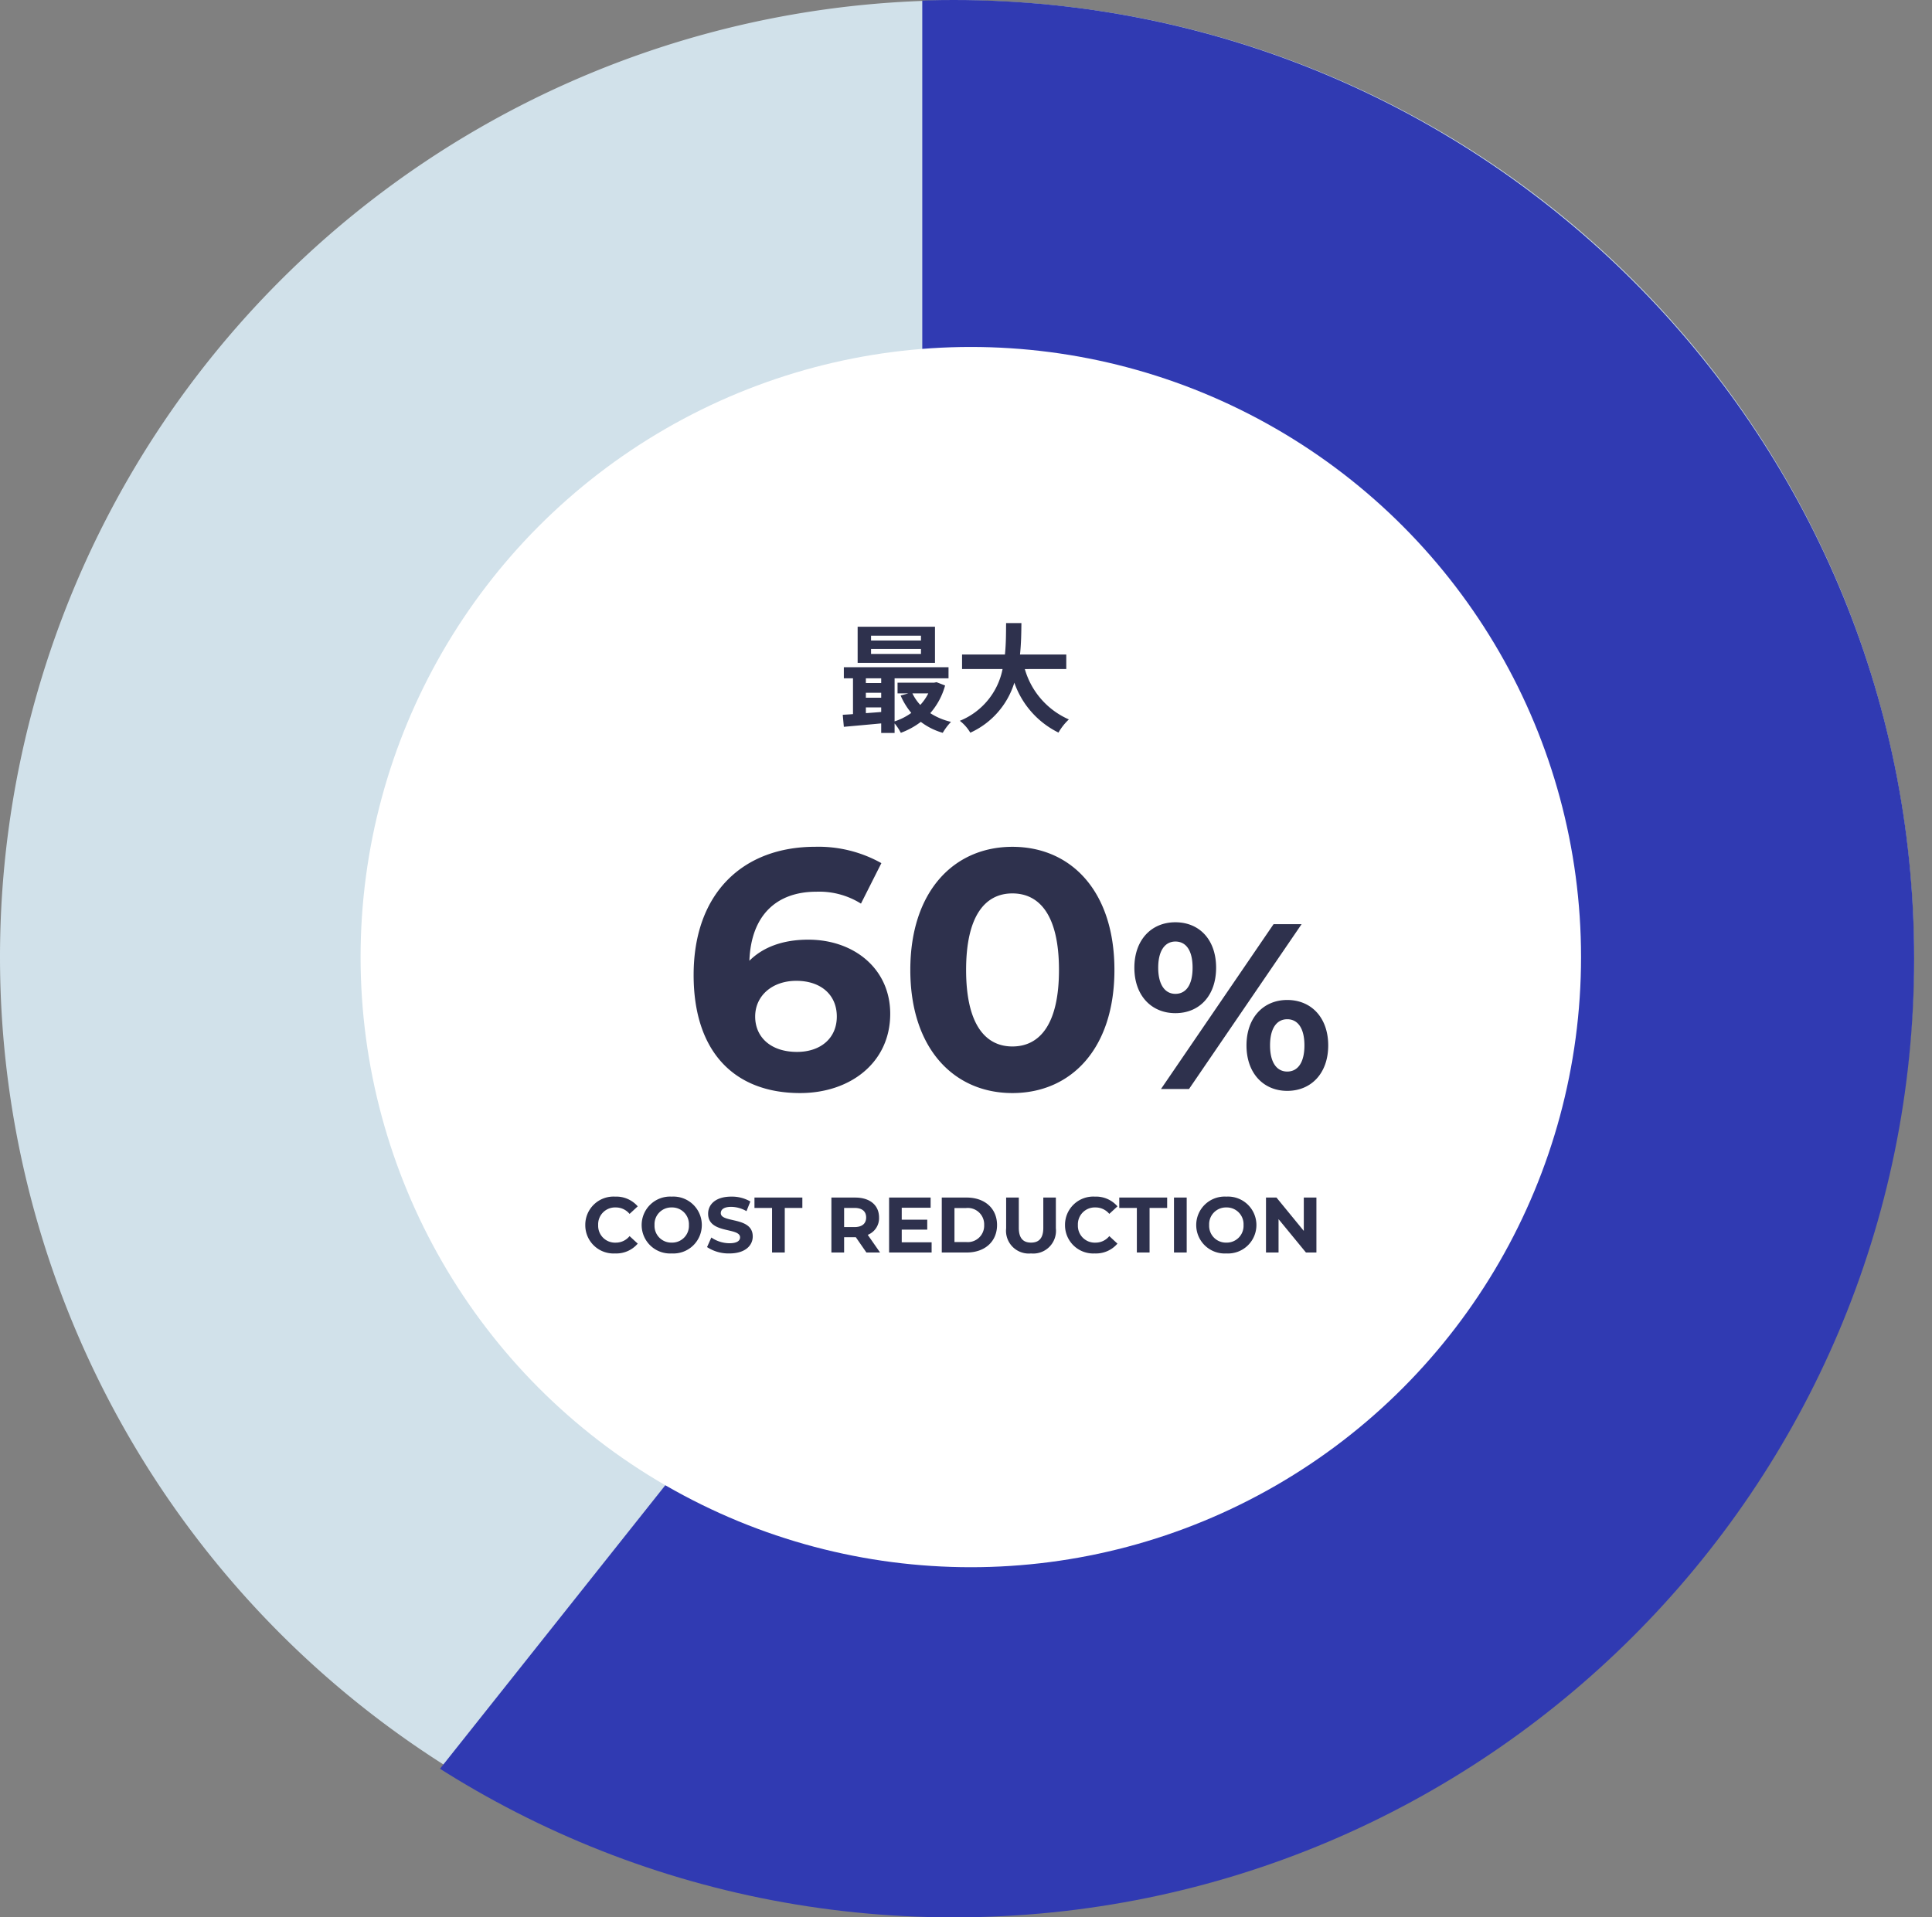 <svg xmlns="http://www.w3.org/2000/svg" xmlns:xlink="http://www.w3.org/1999/xlink" width="295.327" height="293.138" viewBox="0 0 295.327 293.138">
  <rect x="0" y="0" width="295.327" height="293.138" fill="#808080" stroke="none"/>
  <defs>
    <clipPath id="clip-path">
      <path id="パス_270" data-name="パス 270" d="M-14913.021,1627.885h154.348l-3.689,293.138H-15004.8l91.783-115.5Z" transform="translate(16142 407.625)" fill="none" stroke="#707070" stroke-width="1"/>
    </clipPath>
  </defs>
  <g id="グループ_123" data-name="グループ 123" transform="translate(-1088 -4188.51)">
    <path id="パス_257" data-name="パス 257" d="M146.28,0A146.281,146.281,0,1,1,0,146.281,146.281,146.281,0,0,1,146.28,0Z" transform="translate(1088 4188.555)" fill="#d1e1ea"/>
    <g id="マスクグループ_23" data-name="マスクグループ 23" transform="translate(0 2153)" clip-path="url(#clip-path)">
      <path id="パス_258" data-name="パス 258" d="M146.8,0c81.076,0,146.8,65.621,146.8,146.569S227.878,293.138,146.8,293.138,0,227.517,0,146.569,65.725,0,146.8,0Z" transform="translate(1086.998 2035.51)" fill="#303ab2"/>
    </g>
    <ellipse id="楕円形_32" data-name="楕円形 32" cx="93.28" cy="93.28" rx="93.28" ry="93.28" transform="translate(1143.119 4241.555)" fill="#fff"/>
    <path id="パス_293" data-name="パス 293" d="M19.552-22.828c-3.8,0-6.864,1.092-9,3.224.26-6.968,4.16-10.556,10.244-10.556a11.988,11.988,0,0,1,6.812,1.82l3.12-6.188a19.654,19.654,0,0,0-10.14-2.5C9.62-37.024,2.028-30,2.028-17.42,2.028-5.668,8.268.624,18.3.624c7.7,0,13.78-4.68,13.78-12.116C32.084-18.356,26.572-22.828,19.552-22.828ZM17.836-5.668c-4.056,0-6.4-2.288-6.4-5.408,0-3.172,2.6-5.46,6.292-5.46,3.744,0,6.188,2.132,6.188,5.46S21.424-5.668,17.836-5.668ZM50.752.624c9,0,15.6-6.812,15.6-18.824s-6.6-18.824-15.6-18.824c-8.944,0-15.6,6.812-15.6,18.824S41.808.624,50.752.624Zm0-7.124c-4.16,0-7.072-3.432-7.072-11.7s2.912-11.7,7.072-11.7c4.212,0,7.124,3.432,7.124,11.7S54.964-6.5,50.752-6.5Zm24.916-5.092c3.672,0,6.228-2.664,6.228-6.948s-2.556-6.948-6.228-6.948S69.4-22.788,69.4-18.54,72-11.592,75.668-11.592ZM73.472,0h4.284L94.964-25.2H90.68Zm2.2-14.544c-1.548,0-2.628-1.332-2.628-4s1.08-4,2.628-4c1.584,0,2.628,1.3,2.628,4S77.252-14.544,75.668-14.544ZM92.768.288c3.672,0,6.264-2.7,6.264-6.948s-2.592-6.948-6.264-6.948c-3.636,0-6.228,2.7-6.228,6.948S89.132.288,92.768.288Zm0-2.952c-1.548,0-2.628-1.3-2.628-4s1.08-4,2.628-4c1.584,0,2.628,1.332,2.628,4S94.352-2.664,92.768-2.664Z" transform="translate(1192 4355)" fill="#2e314d"/>
    <path id="パス_294" data-name="パス 294" d="M5.016.144a4.316,4.316,0,0,0,3.468-1.5L7.236-2.508a2.677,2.677,0,0,1-2.112,1A2.577,2.577,0,0,1,2.436-4.2,2.577,2.577,0,0,1,5.124-6.888,2.7,2.7,0,0,1,7.236-5.9L8.484-7.056A4.337,4.337,0,0,0,5.028-8.544,4.316,4.316,0,0,0,.468-4.2,4.313,4.313,0,0,0,5.016.144Zm8.664,0a4.347,4.347,0,0,0,4.6-4.344,4.347,4.347,0,0,0-4.6-4.344A4.347,4.347,0,0,0,9.084-4.2,4.347,4.347,0,0,0,13.68.144Zm0-1.656A2.562,2.562,0,0,1,11.052-4.2,2.562,2.562,0,0,1,13.68-6.888,2.562,2.562,0,0,1,16.308-4.2,2.562,2.562,0,0,1,13.68-1.512ZM22.5.144c2.4,0,3.564-1.2,3.564-2.6,0-3.084-4.884-2.016-4.884-3.564,0-.528.444-.96,1.6-.96a4.744,4.744,0,0,1,2.328.66L25.7-7.8a5.635,5.635,0,0,0-2.916-.744c-2.388,0-3.54,1.188-3.54,2.616,0,3.12,4.884,2.04,4.884,3.612,0,.516-.468.9-1.62.9a4.941,4.941,0,0,1-2.772-.876L19.08-.828A5.987,5.987,0,0,0,22.5.144ZM29.016,0H30.96V-6.816h2.688V-8.4h-7.32v1.584h2.688ZM45.528,0,43.644-2.7a2.731,2.731,0,0,0,1.728-2.652c0-1.884-1.4-3.048-3.648-3.048H38.088V0h1.944V-2.34H41.82L43.44,0ZM43.4-5.352c0,.912-.6,1.464-1.788,1.464H40.032V-6.816h1.584C42.8-6.816,43.4-6.276,43.4-5.352ZM48.84-1.56V-3.5h3.9V-5.016h-3.9V-6.84h4.416V-8.4H46.908V0h6.5V-1.56ZM54.96,0h3.816c2.748,0,4.632-1.656,4.632-4.2s-1.884-4.2-4.632-4.2H54.96ZM56.9-1.6V-6.8H58.68a2.507,2.507,0,0,1,2.76,2.6,2.507,2.507,0,0,1-2.76,2.6ZM68.6.144a3.478,3.478,0,0,0,3.8-3.84V-8.4h-1.92v4.632c0,1.6-.684,2.256-1.872,2.256s-1.872-.66-1.872-2.256V-8.4H64.8v4.7A3.478,3.478,0,0,0,68.6.144Zm9.744,0a4.316,4.316,0,0,0,3.468-1.5L80.568-2.508a2.677,2.677,0,0,1-2.112,1A2.577,2.577,0,0,1,75.768-4.2a2.577,2.577,0,0,1,2.688-2.688,2.7,2.7,0,0,1,2.112.984l1.248-1.152A4.337,4.337,0,0,0,78.36-8.544,4.316,4.316,0,0,0,73.8-4.2,4.313,4.313,0,0,0,78.348.144ZM84.78,0h1.944V-6.816h2.688V-8.4h-7.32v1.584H84.78Zm5.676,0H92.4V-8.4H90.456Zm8,.144a4.347,4.347,0,0,0,4.6-4.344,4.347,4.347,0,0,0-4.6-4.344,4.347,4.347,0,0,0-4.6,4.344A4.347,4.347,0,0,0,98.46.144Zm0-1.656A2.562,2.562,0,0,1,95.832-4.2,2.562,2.562,0,0,1,98.46-6.888,2.562,2.562,0,0,1,101.088-4.2,2.562,2.562,0,0,1,98.46-1.512ZM110.3-8.4v5.1l-4.176-5.1H104.52V0h1.92V-5.1L110.628,0h1.6V-8.4Z" transform="translate(1177 4380)" fill="#2e314d"/>
    <path id="パス_292" data-name="パス 292" d="M12.78-12.564H5.148V-13.3H12.78Zm0,2.052H5.148v-.756H12.78Zm2.142-4.158H3.1v5.526H14.922ZM13.9-4.482a7.537,7.537,0,0,1-1.224,1.764,6.969,6.969,0,0,1-1.206-1.764ZM4.356-2.34H6.7v.7c-.792.072-1.584.126-2.34.18Zm0-2.232H6.7v.756H4.356ZM6.7-6.786v.72H4.356v-.72Zm8.46.594-.36.072H9.2v1.638h1.656l-1.188.324A11.024,11.024,0,0,0,11.3-1.494,9.241,9.241,0,0,1,8.748-.2V-6.786h8.244V-8.478H.99v1.692h1.4v5.472c-.558.054-1.1.072-1.566.108L.99.63C2.574.486,4.626.306,6.7.108V1.566H8.748V.108A7.957,7.957,0,0,1,9.7,1.548a11.728,11.728,0,0,0,3.06-1.674A10.084,10.084,0,0,0,16.11,1.548,8.866,8.866,0,0,1,17.37-.126,10.063,10.063,0,0,1,14.2-1.458a10.731,10.731,0,0,0,2.268-4.23ZM34.992-8.208v-2.214H27.918c.18-1.674.2-3.33.216-4.806h-2.34c-.018,1.476,0,3.114-.18,4.806H19.062v2.214h6.192A10.791,10.791,0,0,1,18.72-.288a6.342,6.342,0,0,1,1.6,1.818,12.39,12.39,0,0,0,6.732-7.65A13.426,13.426,0,0,0,33.8,1.512,8.614,8.614,0,0,1,35.388-.5a12.011,12.011,0,0,1-6.732-7.7Z" transform="translate(1216 4299)" fill="#2e314d"/>
  </g>
</svg>
